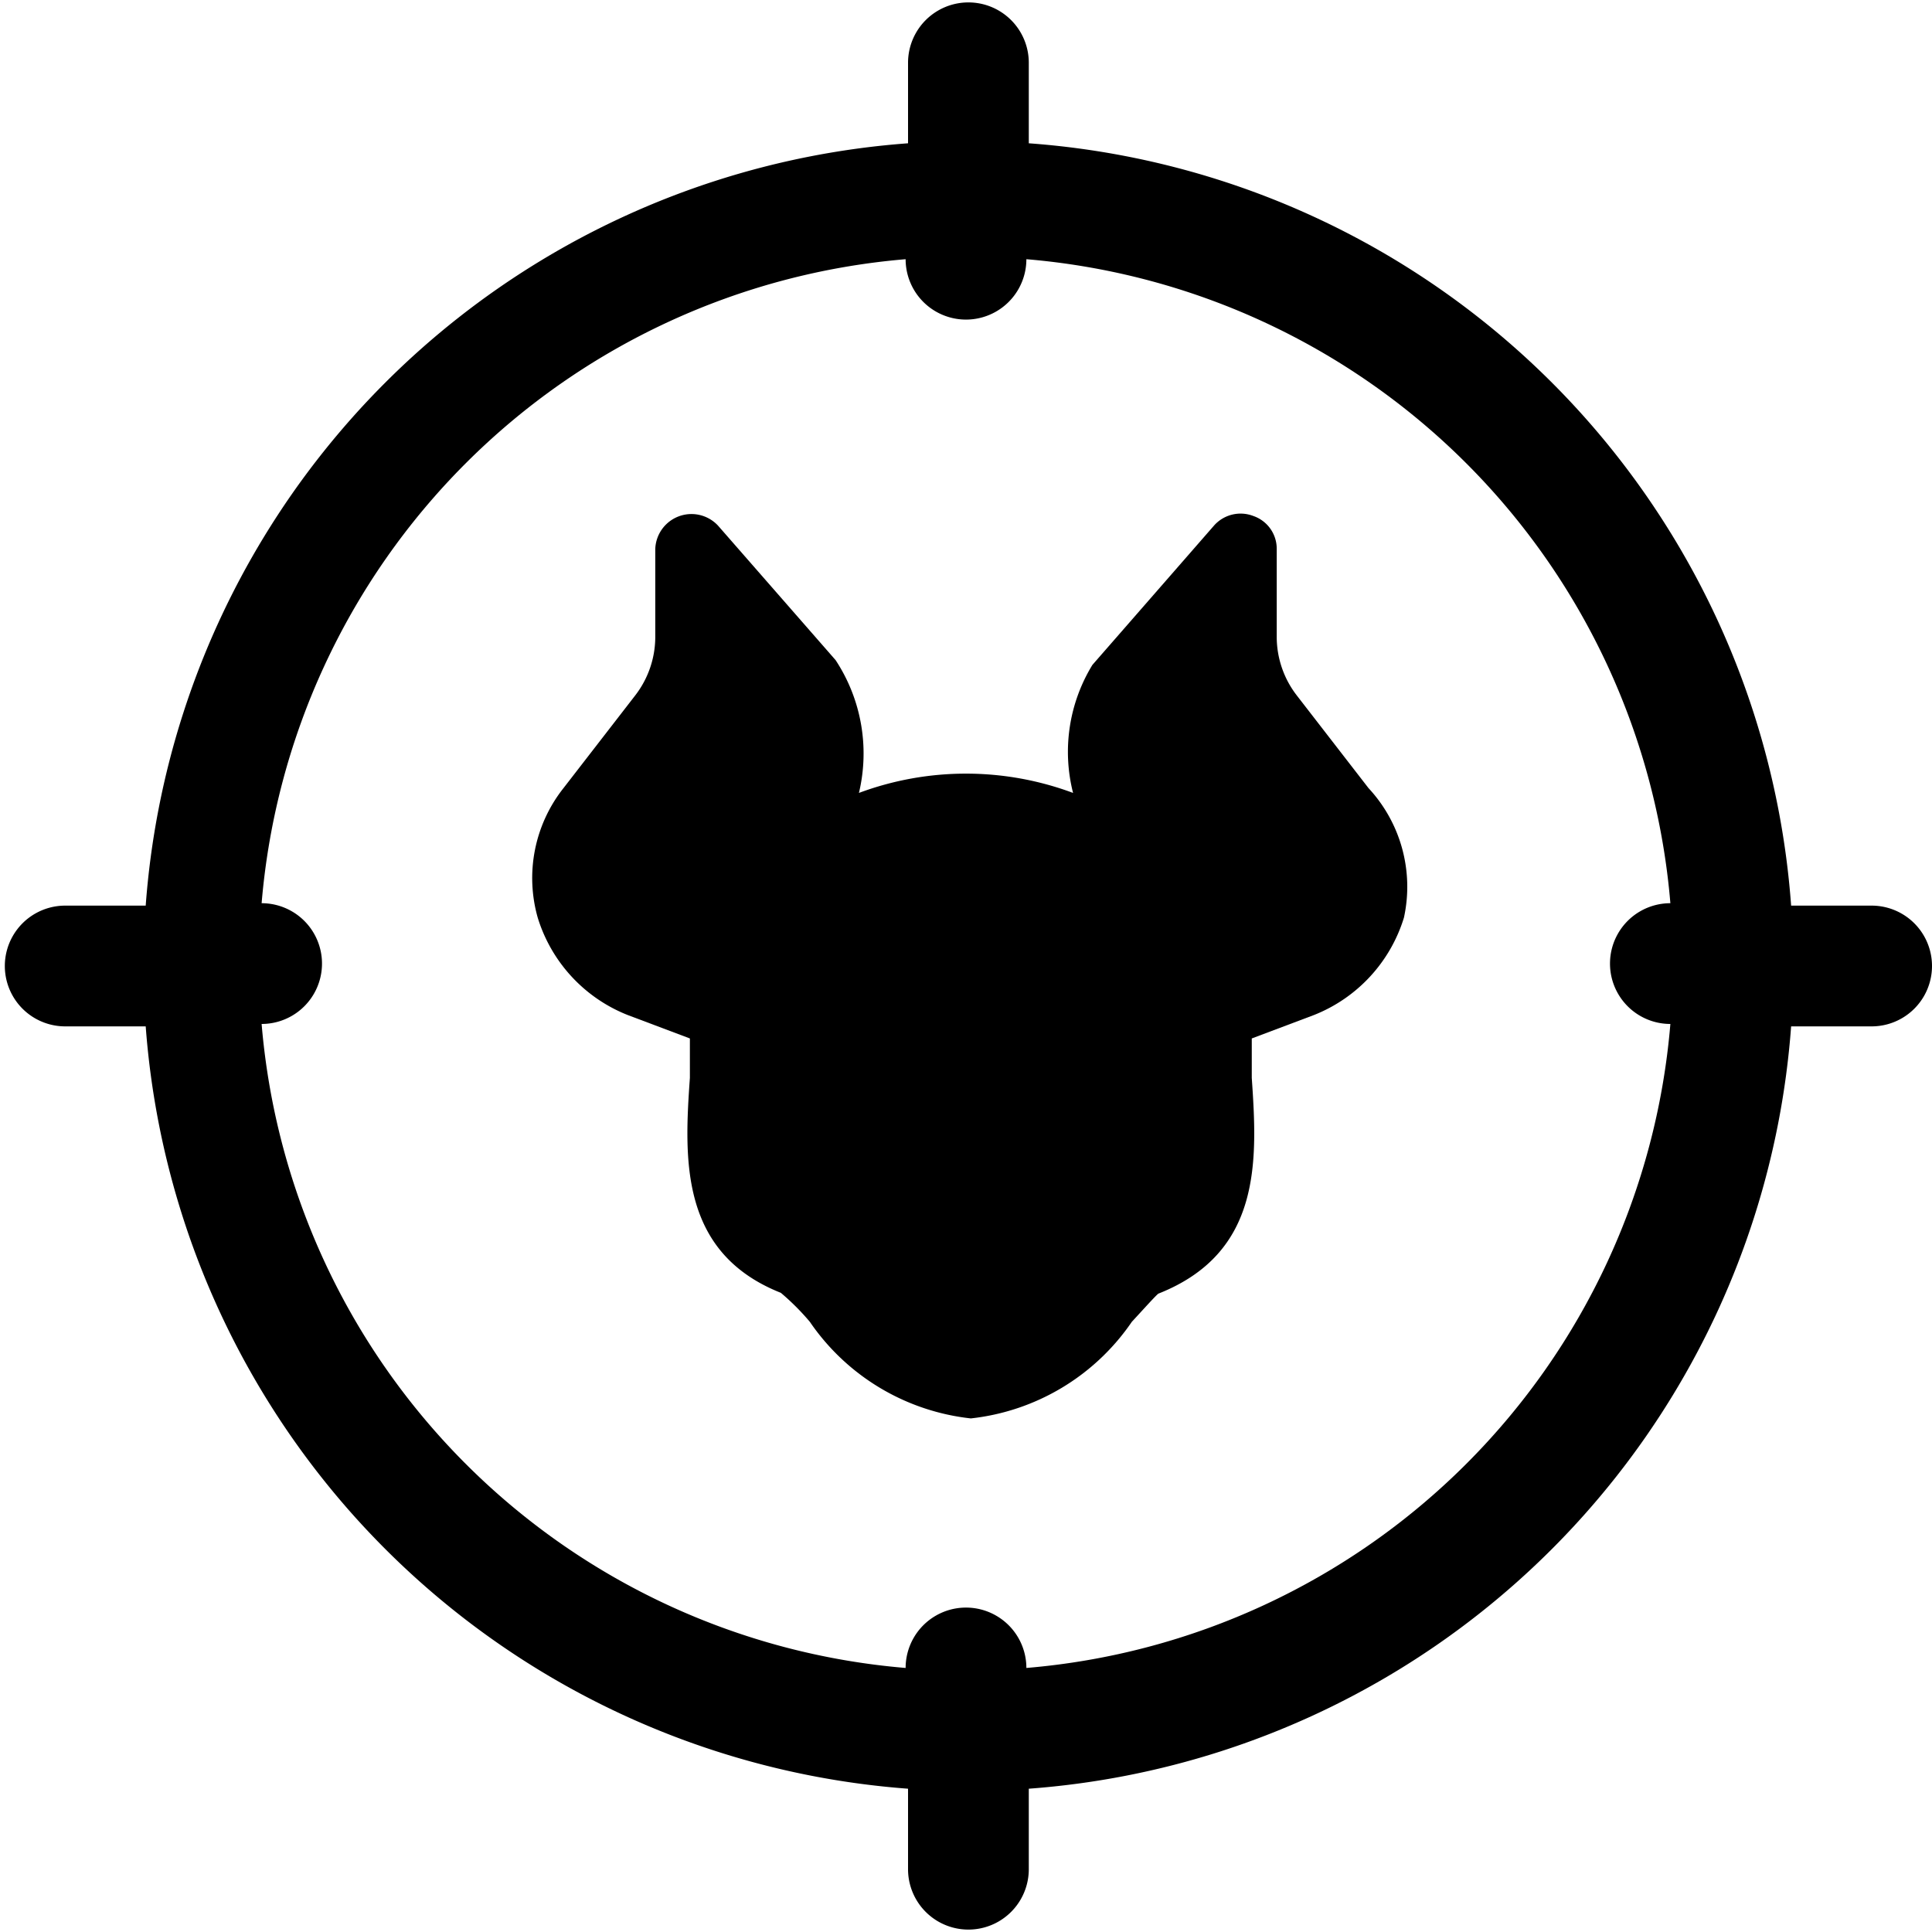 <svg xmlns="http://www.w3.org/2000/svg" viewBox="0 0 24 24"><g><path d="M23.25 11.25h-1a10.24 10.24 0 0 0 -9.47 -9.47v-1a0.75 0.75 0 0 0 -1.5 0v1a10.25 10.25 0 0 0 -9.47 9.47h-1a0.75 0.75 0 0 0 0 1.5h1a10.26 10.26 0 0 0 9.47 9.47v1a0.75 0.75 0 0 0 1.5 0v-1a10.25 10.25 0 0 0 9.47 -9.47h1a0.75 0.75 0 0 0 0 -1.5Zm-10.5 9.47a0.75 0.75 0 0 0 -1.5 0 8.76 8.76 0 0 1 -8 -8 0.75 0.75 0 0 0 0 -1.5 8.76 8.76 0 0 1 8 -8 0.75 0.75 0 0 0 1.5 0 8.76 8.76 0 0 1 8 8 0.75 0.75 0 0 0 0 1.5 8.76 8.76 0 0 1 -8 8Z" fill="#000000" stroke-width="1"></path><path d="M16.11 8.64a1.19 1.19 0 0 1 -0.25 -0.72v-1.1a0.43 0.43 0 0 0 -0.29 -0.41 0.44 0.44 0 0 0 -0.49 0.12l-1.51 1.73a2.07 2.07 0 0 0 -0.24 1.59 3.81 3.81 0 0 0 -2.66 0 2.11 2.11 0 0 0 -0.29 -1.65L8.92 6.53a0.45 0.45 0 0 0 -0.78 0.29v1.1a1.19 1.19 0 0 1 -0.25 0.72L7 9.79a1.8 1.8 0 0 0 -0.32 1.61 1.9 1.9 0 0 0 1.12 1.21l0.77 0.29 0 0.49c-0.07 1 -0.13 2.17 1.13 2.67a3 3 0 0 1 0.36 0.36 2.79 2.79 0 0 0 2 1.2 2.79 2.79 0 0 0 2 -1.2c0.13 -0.14 0.3 -0.33 0.33 -0.35 1.29 -0.51 1.23 -1.66 1.16 -2.68l0 -0.49 0.77 -0.29a1.9 1.9 0 0 0 1.12 -1.21A1.8 1.8 0 0 0 17 9.79Z" fill="#000000" stroke-width="1"></path></g></svg>